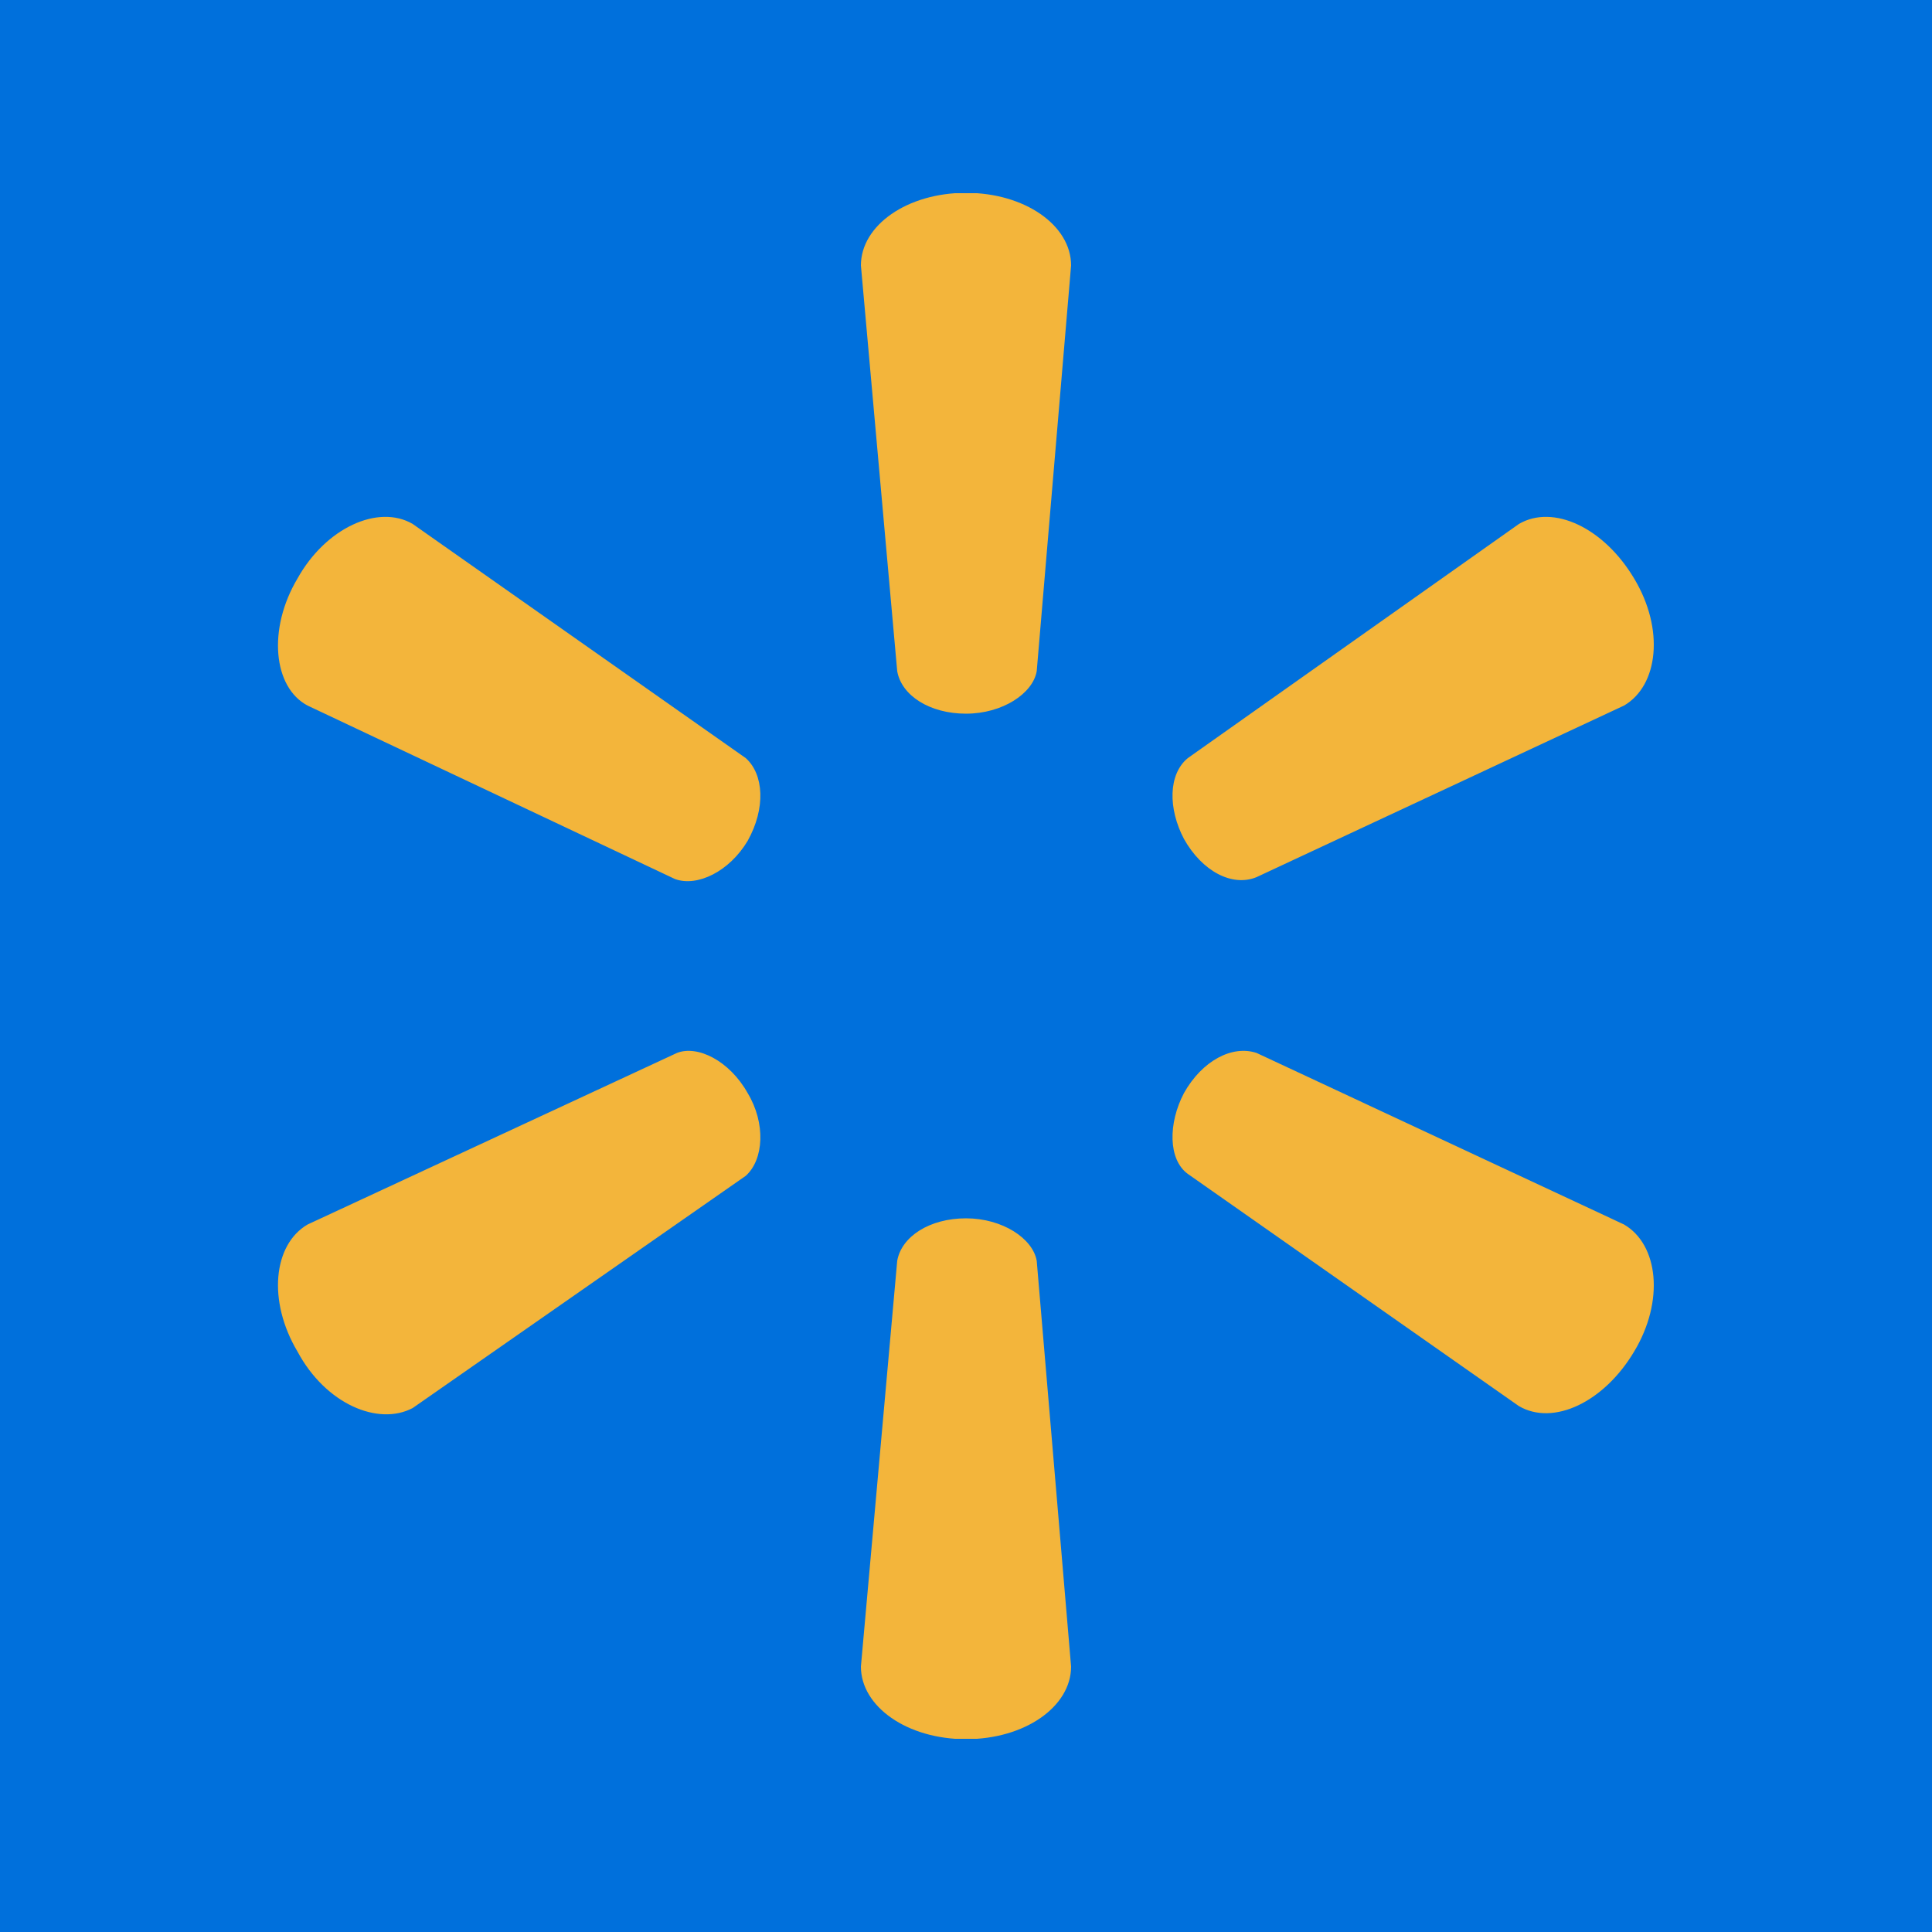 <svg xmlns="http://www.w3.org/2000/svg" xmlns:xlink="http://www.w3.org/1999/xlink" width="500" zoomAndPan="magnify" viewBox="0 0 375 375" height="500" preserveAspectRatio="xMidYMid meet" version="1.0"><defs><clipPath id="eb1a92affe"><path d="M 53 37.5 L 321 37.5 L 321 337.5 L 53 337.5 Z M 53 37.5 " clip-rule="nonzero"/></clipPath></defs><rect x="-37.5" width="450" fill="#ffffff" y="-37.5" height="450" fill-opacity="1"/><rect x="-37.5" width="450" fill="#0070dc" y="-37.5" height="450" fill-opacity="1"/><g clip-path="url(#eb1a92affe)"><path fill="#f3b53b" d="M 187.5 138.523 C 194.551 138.523 200.477 134.625 201.227 130.273 L 207.898 51.523 C 207.898 43.727 198.898 37.426 187.5 37.426 C 176.102 37.426 167.102 43.727 167.102 51.523 L 174.148 130.273 C 174.977 135 180.449 138.523 187.5 138.523 M 145.125 163.199 C 148.648 156.898 148.273 150.301 144.75 147.148 L 80.102 101.699 C 73.426 97.801 63.227 102.449 57.75 112.273 C 51.898 122.102 53.023 133.426 59.699 136.949 L 131.023 170.625 C 135.375 172.199 141.602 169.125 145.125 163.199 M 229.801 162.824 C 233.324 169.125 239.176 172.199 243.898 170.25 L 315.227 136.949 C 321.898 133.051 323.102 122.102 317.176 112.273 C 311.324 102.449 301.5 97.801 294.824 101.699 L 230.551 147.148 C 226.727 150.301 226.727 156.977 229.801 162.824 M 187.5 236.477 C 194.551 236.477 200.477 240.375 201.227 244.727 L 207.898 323.477 C 207.898 331.273 198.898 337.574 187.5 337.574 C 176.102 337.574 167.102 331.273 167.102 323.477 L 174.148 244.727 C 174.977 240 180.449 236.477 187.5 236.477 M 229.801 212.176 C 233.324 205.875 239.176 202.801 243.898 204.375 L 315.227 237.676 C 321.898 241.574 323.102 252.523 317.176 262.352 C 311.324 272.176 301.5 276.824 294.824 272.926 L 230.551 227.852 C 226.727 225.074 226.727 218.023 229.801 212.176 M 145.125 212.176 C 148.648 218.023 148.273 225.074 144.75 228.227 L 80.102 273.301 C 73.426 276.824 63.227 272.551 57.75 262.352 C 51.898 252.523 53.023 241.574 59.699 237.676 L 131.398 204.375 C 135.375 202.801 141.602 205.875 145.125 212.176 " fill-opacity="1" fill-rule="evenodd"/></g></svg>